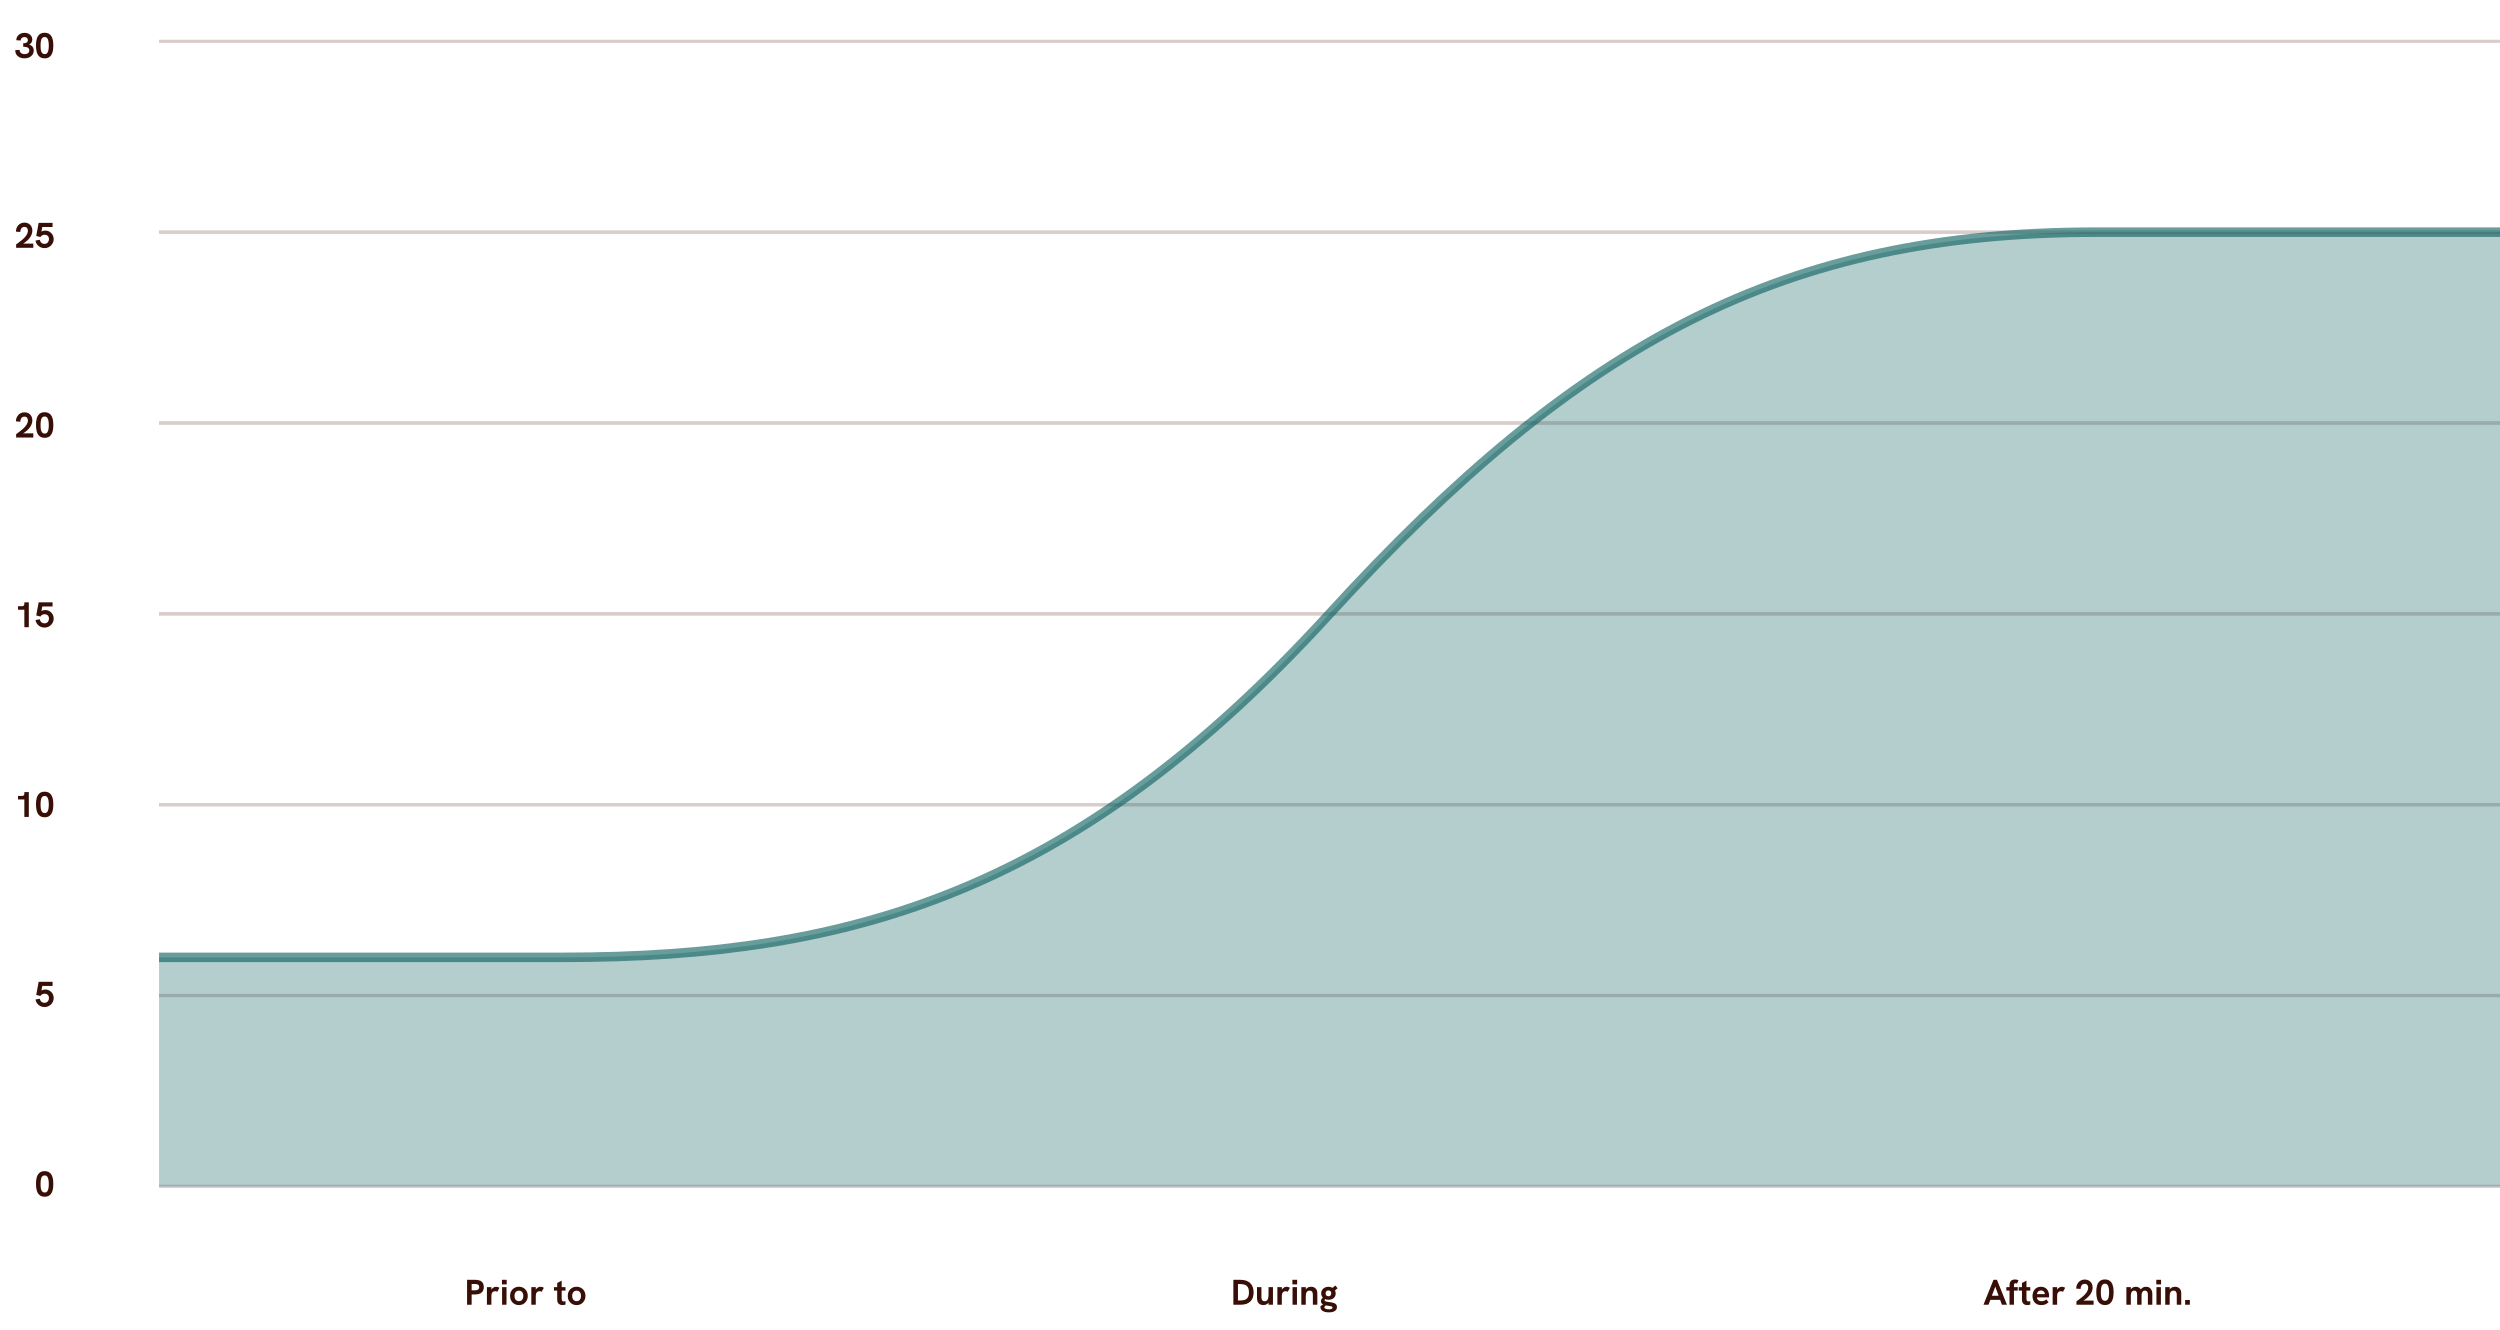 <svg width="1120" height="596" viewBox="0 0 1120 596" fill="none" xmlns="http://www.w3.org/2000/svg">
<path d="M71.247 18.516L1120 18.516" stroke="#D9CDCC" stroke-width="1.425"/>
<path d="M71.247 104.012L1120 104.012" stroke="#D9CDCC" stroke-width="1.425"/>
<path d="M71.247 104.013L1120 104.013" stroke="#D9CDCC" stroke-width="1.425"/>
<path d="M71.247 189.509L1120 189.509" stroke="#D9CDCC" stroke-width="1.425"/>
<path d="M71.247 189.509L1120 189.509" stroke="#D9CDCC" stroke-width="1.425"/>
<path d="M71.247 275.005L1120 275.005" stroke="#D9CDCC" stroke-width="1.425"/>
<path d="M71.247 275.005L1120 275.005" stroke="#D9CDCC" stroke-width="1.425"/>
<path d="M71.247 360.501L1120 360.502" stroke="#D9CDCC" stroke-width="1.425"/>
<path d="M71.247 360.501L1120 360.502" stroke="#D9CDCC" stroke-width="1.425"/>
<path d="M71.247 445.998L1120 445.998" stroke="#D9CDCC" stroke-width="1.425"/>
<path d="M71.247 445.998L1120 445.998" stroke="#D9CDCC" stroke-width="1.425"/>
<path d="M71.247 531.494L1120 531.494" stroke="#D9CDCC" stroke-width="1.425"/>
<path d="M10.956 26.144C10.124 26.144 9.399 25.995 8.78 25.696C8.162 25.387 7.676 24.955 7.324 24.4C6.983 23.845 6.812 23.2 6.812 22.464L8.78 22.352C8.78 22.928 8.983 23.387 9.388 23.728C9.804 24.069 10.354 24.24 11.036 24.24C11.474 24.24 11.847 24.176 12.156 24.048C12.466 23.909 12.706 23.717 12.876 23.472C13.047 23.216 13.132 22.917 13.132 22.576C13.132 22.277 13.068 22.027 12.94 21.824C12.823 21.611 12.642 21.44 12.396 21.312C12.162 21.184 11.874 21.093 11.532 21.04C11.202 20.976 10.823 20.944 10.396 20.944V19.392C10.706 19.392 10.988 19.365 11.244 19.312C11.5 19.259 11.719 19.179 11.9 19.072C12.092 18.955 12.236 18.805 12.332 18.624C12.428 18.432 12.476 18.208 12.476 17.952C12.476 17.664 12.412 17.424 12.284 17.232C12.167 17.029 11.991 16.875 11.756 16.768C11.532 16.661 11.26 16.608 10.94 16.608C10.428 16.608 10.023 16.747 9.724 17.024C9.426 17.301 9.271 17.675 9.26 18.144L7.292 18.016C7.292 17.376 7.452 16.805 7.772 16.304C8.092 15.803 8.53 15.413 9.084 15.136C9.65 14.848 10.295 14.704 11.02 14.704C11.703 14.704 12.3 14.837 12.812 15.104C13.335 15.36 13.74 15.717 14.028 16.176C14.327 16.624 14.476 17.147 14.476 17.744C14.476 18.011 14.439 18.256 14.364 18.48C14.3 18.693 14.204 18.896 14.076 19.088C13.959 19.269 13.815 19.429 13.644 19.568C13.474 19.707 13.287 19.829 13.084 19.936C13.372 20.032 13.639 20.165 13.884 20.336C14.14 20.496 14.359 20.688 14.54 20.912C14.722 21.125 14.86 21.376 14.956 21.664C15.063 21.941 15.116 22.251 15.116 22.592C15.116 23.296 14.94 23.915 14.588 24.448C14.236 24.981 13.751 25.397 13.132 25.696C12.514 25.995 11.788 26.144 10.956 26.144ZM20.021 26.144C19.328 26.144 18.747 26.021 18.277 25.776C17.808 25.531 17.429 25.205 17.141 24.8C16.853 24.384 16.635 23.925 16.485 23.424C16.347 22.923 16.251 22.405 16.197 21.872C16.144 21.339 16.117 20.837 16.117 20.368C16.117 19.909 16.139 19.424 16.181 18.912C16.235 18.389 16.331 17.877 16.469 17.376C16.619 16.875 16.837 16.421 17.125 16.016C17.413 15.611 17.787 15.285 18.245 15.04C18.715 14.795 19.301 14.672 20.005 14.672C20.699 14.672 21.275 14.795 21.733 15.04C22.203 15.275 22.581 15.595 22.869 16C23.157 16.405 23.371 16.859 23.509 17.36C23.659 17.861 23.76 18.373 23.813 18.896C23.867 19.408 23.893 19.899 23.893 20.368C23.893 20.859 23.867 21.371 23.813 21.904C23.76 22.437 23.659 22.955 23.509 23.456C23.36 23.957 23.141 24.411 22.853 24.816C22.565 25.221 22.192 25.547 21.733 25.792C21.275 26.027 20.704 26.144 20.021 26.144ZM20.021 24.24C20.523 24.24 20.907 24.069 21.173 23.728C21.44 23.376 21.621 22.912 21.717 22.336C21.813 21.76 21.861 21.125 21.861 20.432C21.861 19.717 21.808 19.072 21.701 18.496C21.605 17.909 21.424 17.445 21.157 17.104C20.891 16.763 20.507 16.592 20.005 16.592C19.611 16.592 19.291 16.693 19.045 16.896C18.8 17.099 18.613 17.376 18.485 17.728C18.368 18.08 18.283 18.491 18.229 18.96C18.187 19.419 18.165 19.909 18.165 20.432C18.165 20.933 18.187 21.413 18.229 21.872C18.283 22.331 18.373 22.736 18.501 23.088C18.629 23.44 18.816 23.723 19.061 23.936C19.307 24.139 19.627 24.24 20.021 24.24ZM7.228 111V109.496C7.57 109.24 7.97 108.947 8.428 108.616C8.887 108.285 9.351 107.923 9.82 107.528C10.3 107.133 10.743 106.712 11.148 106.264C11.554 105.816 11.879 105.347 12.124 104.856C12.38 104.365 12.508 103.864 12.508 103.352C12.508 102.872 12.38 102.472 12.124 102.152C11.868 101.821 11.468 101.656 10.924 101.656C10.476 101.656 10.119 101.768 9.852 101.992C9.596 102.216 9.41 102.504 9.292 102.856C9.175 103.197 9.106 103.555 9.084 103.928L7.132 103.784C7.132 103.283 7.212 102.792 7.372 102.312C7.543 101.832 7.788 101.4 8.108 101.016C8.439 100.621 8.844 100.307 9.324 100.072C9.804 99.837 10.359 99.72 10.988 99.72C11.671 99.72 12.274 99.869 12.796 100.168C13.33 100.467 13.746 100.883 14.044 101.416C14.343 101.949 14.492 102.573 14.492 103.288C14.492 103.843 14.396 104.381 14.204 104.904C14.023 105.427 13.762 105.928 13.42 106.408C13.079 106.888 12.674 107.341 12.204 107.768C11.735 108.195 11.212 108.595 10.636 108.968C10.06 109.331 9.452 109.661 8.812 109.96L9.34 109.144H14.924V111H7.228ZM19.957 111.16C19.253 111.16 18.608 111.011 18.021 110.712C17.445 110.413 16.971 110.008 16.597 109.496C16.235 108.984 16 108.408 15.893 107.768L17.845 107.432C17.888 107.731 17.989 108.019 18.149 108.296C18.309 108.573 18.539 108.803 18.837 108.984C19.136 109.165 19.499 109.256 19.925 109.256C20.395 109.256 20.773 109.149 21.061 108.936C21.36 108.723 21.579 108.451 21.717 108.12C21.867 107.789 21.941 107.448 21.941 107.096C21.941 106.755 21.872 106.44 21.733 106.152C21.605 105.864 21.392 105.629 21.093 105.448C20.805 105.267 20.432 105.176 19.973 105.176C19.525 105.176 19.147 105.272 18.837 105.464C18.528 105.656 18.283 105.901 18.101 106.2L16.229 105.72L17.317 99.848H23.557V101.704H18.053L19.109 100.856L18.405 104.6L17.765 104.424C18.181 103.965 18.603 103.667 19.029 103.528C19.467 103.379 19.872 103.304 20.245 103.304C21.003 103.304 21.664 103.48 22.229 103.832C22.805 104.184 23.253 104.648 23.573 105.224C23.893 105.8 24.053 106.424 24.053 107.096C24.053 107.629 23.952 108.141 23.749 108.632C23.547 109.112 23.264 109.544 22.901 109.928C22.539 110.301 22.107 110.6 21.605 110.824C21.104 111.048 20.555 111.16 19.957 111.16ZM7.228 196V194.496C7.57 194.24 7.97 193.947 8.428 193.616C8.887 193.285 9.351 192.923 9.82 192.528C10.3 192.133 10.743 191.712 11.148 191.264C11.554 190.816 11.879 190.347 12.124 189.856C12.38 189.365 12.508 188.864 12.508 188.352C12.508 187.872 12.38 187.472 12.124 187.152C11.868 186.821 11.468 186.656 10.924 186.656C10.476 186.656 10.119 186.768 9.852 186.992C9.596 187.216 9.41 187.504 9.292 187.856C9.175 188.197 9.106 188.555 9.084 188.928L7.132 188.784C7.132 188.283 7.212 187.792 7.372 187.312C7.543 186.832 7.788 186.4 8.108 186.016C8.439 185.621 8.844 185.307 9.324 185.072C9.804 184.837 10.359 184.72 10.988 184.72C11.671 184.72 12.274 184.869 12.796 185.168C13.33 185.467 13.746 185.883 14.044 186.416C14.343 186.949 14.492 187.573 14.492 188.288C14.492 188.843 14.396 189.381 14.204 189.904C14.023 190.427 13.762 190.928 13.42 191.408C13.079 191.888 12.674 192.341 12.204 192.768C11.735 193.195 11.212 193.595 10.636 193.968C10.06 194.331 9.452 194.661 8.812 194.96L9.34 194.144H14.924V196H7.228ZM20.021 196.144C19.328 196.144 18.747 196.021 18.277 195.776C17.808 195.531 17.429 195.205 17.141 194.8C16.853 194.384 16.635 193.925 16.485 193.424C16.347 192.923 16.251 192.405 16.197 191.872C16.144 191.339 16.117 190.837 16.117 190.368C16.117 189.909 16.139 189.424 16.181 188.912C16.235 188.389 16.331 187.877 16.469 187.376C16.619 186.875 16.837 186.421 17.125 186.016C17.413 185.611 17.787 185.285 18.245 185.04C18.715 184.795 19.301 184.672 20.005 184.672C20.699 184.672 21.275 184.795 21.733 185.04C22.203 185.275 22.581 185.595 22.869 186C23.157 186.405 23.371 186.859 23.509 187.36C23.659 187.861 23.76 188.373 23.813 188.896C23.867 189.408 23.893 189.899 23.893 190.368C23.893 190.859 23.867 191.371 23.813 191.904C23.76 192.437 23.659 192.955 23.509 193.456C23.36 193.957 23.141 194.411 22.853 194.816C22.565 195.221 22.192 195.547 21.733 195.792C21.275 196.027 20.704 196.144 20.021 196.144ZM20.021 194.24C20.523 194.24 20.907 194.069 21.173 193.728C21.44 193.376 21.621 192.912 21.717 192.336C21.813 191.76 21.861 191.125 21.861 190.432C21.861 189.717 21.808 189.072 21.701 188.496C21.605 187.909 21.424 187.445 21.157 187.104C20.891 186.763 20.507 186.592 20.005 186.592C19.611 186.592 19.291 186.693 19.045 186.896C18.8 187.099 18.613 187.376 18.485 187.728C18.368 188.08 18.283 188.491 18.229 188.96C18.187 189.419 18.165 189.909 18.165 190.432C18.165 190.933 18.187 191.413 18.229 191.872C18.283 192.331 18.373 192.736 18.501 193.088C18.629 193.44 18.816 193.723 19.061 193.936C19.307 194.139 19.627 194.24 20.021 194.24ZM10.908 281V272.184L11.484 273.16H8.06V271.592H9.788C10.151 271.592 10.428 271.512 10.62 271.352C10.812 271.181 10.908 270.893 10.908 270.488V269.848H12.908V281H10.908ZM19.957 281.16C19.253 281.16 18.608 281.011 18.021 280.712C17.445 280.413 16.971 280.008 16.597 279.496C16.235 278.984 16 278.408 15.893 277.768L17.845 277.432C17.888 277.731 17.989 278.019 18.149 278.296C18.309 278.573 18.539 278.803 18.837 278.984C19.136 279.165 19.499 279.256 19.925 279.256C20.395 279.256 20.773 279.149 21.061 278.936C21.36 278.723 21.579 278.451 21.717 278.12C21.867 277.789 21.941 277.448 21.941 277.096C21.941 276.755 21.872 276.44 21.733 276.152C21.605 275.864 21.392 275.629 21.093 275.448C20.805 275.267 20.432 275.176 19.973 275.176C19.525 275.176 19.147 275.272 18.837 275.464C18.528 275.656 18.283 275.901 18.101 276.2L16.229 275.72L17.317 269.848H23.557V271.704H18.053L19.109 270.856L18.405 274.6L17.765 274.424C18.181 273.965 18.603 273.667 19.029 273.528C19.467 273.379 19.872 273.304 20.245 273.304C21.003 273.304 21.664 273.48 22.229 273.832C22.805 274.184 23.253 274.648 23.573 275.224C23.893 275.8 24.053 276.424 24.053 277.096C24.053 277.629 23.952 278.141 23.749 278.632C23.547 279.112 23.264 279.544 22.901 279.928C22.539 280.301 22.107 280.6 21.605 280.824C21.104 281.048 20.555 281.16 19.957 281.16ZM10.908 366V357.184L11.484 358.16H8.06V356.592H9.788C10.151 356.592 10.428 356.512 10.62 356.352C10.812 356.181 10.908 355.893 10.908 355.488V354.848H12.908V366H10.908ZM20.021 366.144C19.328 366.144 18.747 366.021 18.277 365.776C17.808 365.531 17.429 365.205 17.141 364.8C16.853 364.384 16.635 363.925 16.485 363.424C16.347 362.923 16.251 362.405 16.197 361.872C16.144 361.339 16.117 360.837 16.117 360.368C16.117 359.909 16.139 359.424 16.181 358.912C16.235 358.389 16.331 357.877 16.469 357.376C16.619 356.875 16.837 356.421 17.125 356.016C17.413 355.611 17.787 355.285 18.245 355.04C18.715 354.795 19.301 354.672 20.005 354.672C20.699 354.672 21.275 354.795 21.733 355.04C22.203 355.275 22.581 355.595 22.869 356C23.157 356.405 23.371 356.859 23.509 357.36C23.659 357.861 23.76 358.373 23.813 358.896C23.867 359.408 23.893 359.899 23.893 360.368C23.893 360.859 23.867 361.371 23.813 361.904C23.76 362.437 23.659 362.955 23.509 363.456C23.36 363.957 23.141 364.411 22.853 364.816C22.565 365.221 22.192 365.547 21.733 365.792C21.275 366.027 20.704 366.144 20.021 366.144ZM20.021 364.24C20.523 364.24 20.907 364.069 21.173 363.728C21.44 363.376 21.621 362.912 21.717 362.336C21.813 361.76 21.861 361.125 21.861 360.432C21.861 359.717 21.808 359.072 21.701 358.496C21.605 357.909 21.424 357.445 21.157 357.104C20.891 356.763 20.507 356.592 20.005 356.592C19.611 356.592 19.291 356.693 19.045 356.896C18.8 357.099 18.613 357.376 18.485 357.728C18.368 358.08 18.283 358.491 18.229 358.96C18.187 359.419 18.165 359.909 18.165 360.432C18.165 360.933 18.187 361.413 18.229 361.872C18.283 362.331 18.373 362.736 18.501 363.088C18.629 363.44 18.816 363.723 19.061 363.936C19.307 364.139 19.627 364.24 20.021 364.24ZM19.957 451.16C19.253 451.16 18.608 451.011 18.021 450.712C17.445 450.413 16.971 450.008 16.597 449.496C16.235 448.984 16 448.408 15.893 447.768L17.845 447.432C17.888 447.731 17.989 448.019 18.149 448.296C18.309 448.573 18.539 448.803 18.837 448.984C19.136 449.165 19.499 449.256 19.925 449.256C20.395 449.256 20.773 449.149 21.061 448.936C21.36 448.723 21.579 448.451 21.717 448.12C21.867 447.789 21.941 447.448 21.941 447.096C21.941 446.755 21.872 446.44 21.733 446.152C21.605 445.864 21.392 445.629 21.093 445.448C20.805 445.267 20.432 445.176 19.973 445.176C19.525 445.176 19.147 445.272 18.837 445.464C18.528 445.656 18.283 445.901 18.101 446.2L16.229 445.72L17.317 439.848H23.557V441.704H18.053L19.109 440.856L18.405 444.6L17.765 444.424C18.181 443.965 18.603 443.667 19.029 443.528C19.467 443.379 19.872 443.304 20.245 443.304C21.003 443.304 21.664 443.48 22.229 443.832C22.805 444.184 23.253 444.648 23.573 445.224C23.893 445.8 24.053 446.424 24.053 447.096C24.053 447.629 23.952 448.141 23.749 448.632C23.547 449.112 23.264 449.544 22.901 449.928C22.539 450.301 22.107 450.6 21.605 450.824C21.104 451.048 20.555 451.16 19.957 451.16ZM20.021 536.144C19.328 536.144 18.747 536.021 18.277 535.776C17.808 535.531 17.429 535.205 17.141 534.8C16.853 534.384 16.635 533.925 16.485 533.424C16.347 532.923 16.251 532.405 16.197 531.872C16.144 531.339 16.117 530.837 16.117 530.368C16.117 529.909 16.139 529.424 16.181 528.912C16.235 528.389 16.331 527.877 16.469 527.376C16.619 526.875 16.837 526.421 17.125 526.016C17.413 525.611 17.787 525.285 18.245 525.04C18.715 524.795 19.301 524.672 20.005 524.672C20.699 524.672 21.275 524.795 21.733 525.04C22.203 525.275 22.581 525.595 22.869 526C23.157 526.405 23.371 526.859 23.509 527.36C23.659 527.861 23.76 528.373 23.813 528.896C23.867 529.408 23.893 529.899 23.893 530.368C23.893 530.859 23.867 531.371 23.813 531.904C23.76 532.437 23.659 532.955 23.509 533.456C23.36 533.957 23.141 534.411 22.853 534.816C22.565 535.221 22.192 535.547 21.733 535.792C21.275 536.027 20.704 536.144 20.021 536.144ZM20.021 534.24C20.523 534.24 20.907 534.069 21.173 533.728C21.44 533.376 21.621 532.912 21.717 532.336C21.813 531.76 21.861 531.125 21.861 530.432C21.861 529.717 21.808 529.072 21.701 528.496C21.605 527.909 21.424 527.445 21.157 527.104C20.891 526.763 20.507 526.592 20.005 526.592C19.611 526.592 19.291 526.693 19.045 526.896C18.8 527.099 18.613 527.376 18.485 527.728C18.368 528.08 18.283 528.491 18.229 528.96C18.187 529.419 18.165 529.909 18.165 530.432C18.165 530.933 18.187 531.413 18.229 531.872C18.283 532.331 18.373 532.736 18.501 533.088C18.629 533.44 18.816 533.723 19.061 533.936C19.307 534.139 19.627 534.24 20.021 534.24Z" fill="#380F06"/>
<path d="M209.25 584.517V573.365H212.93C214.188 573.365 215.138 573.637 215.778 574.181C216.418 574.714 216.738 575.519 216.738 576.597C216.738 577.674 216.412 578.495 215.762 579.061C215.111 579.626 214.167 579.909 212.93 579.909H211.298V584.517H209.25ZM211.298 578.069H212.722C213.34 578.069 213.82 577.962 214.162 577.749C214.503 577.525 214.674 577.146 214.674 576.613C214.674 576.101 214.508 575.743 214.178 575.541C213.858 575.327 213.372 575.221 212.722 575.221H211.298V578.069ZM218.138 584.517V576.629H220.138V578.773L219.834 578.805C219.866 578.346 220.005 577.941 220.25 577.589C220.495 577.237 220.794 576.965 221.146 576.773C221.509 576.57 221.877 576.469 222.25 576.469C222.517 576.469 222.767 576.506 223.002 576.581C223.247 576.645 223.498 576.757 223.754 576.917L222.794 578.709C222.677 578.645 222.527 578.586 222.346 578.533C222.165 578.479 221.983 578.453 221.802 578.453C221.589 578.453 221.381 578.49 221.178 578.565C220.986 578.639 220.81 578.757 220.65 578.917C220.501 579.077 220.378 579.29 220.282 579.557C220.239 579.706 220.202 579.898 220.17 580.133C220.149 580.357 220.138 580.687 220.138 581.125V584.517H218.138ZM224.935 584.517V576.629H226.919V584.517H224.935ZM224.871 575.413V573.365H226.999V575.413H224.871ZM232.488 584.677C231.72 584.677 231.038 584.501 230.44 584.149C229.843 583.797 229.368 583.311 229.016 582.693C228.675 582.063 228.504 581.354 228.504 580.565C228.504 579.765 228.675 579.061 229.016 578.453C229.358 577.834 229.827 577.349 230.424 576.997C231.032 576.645 231.72 576.469 232.488 576.469C233.246 576.469 233.923 576.645 234.52 576.997C235.118 577.349 235.587 577.834 235.928 578.453C236.27 579.061 236.44 579.765 236.44 580.565C236.44 581.354 236.27 582.058 235.928 582.677C235.587 583.295 235.118 583.786 234.52 584.149C233.923 584.501 233.246 584.677 232.488 584.677ZM232.488 582.933C232.894 582.933 233.24 582.837 233.528 582.645C233.827 582.453 234.051 582.181 234.2 581.829C234.36 581.477 234.44 581.055 234.44 580.565C234.44 580.063 234.36 579.642 234.2 579.301C234.051 578.949 233.827 578.682 233.528 578.501C233.24 578.309 232.894 578.213 232.488 578.213C232.072 578.213 231.715 578.309 231.416 578.501C231.118 578.682 230.888 578.949 230.728 579.301C230.568 579.642 230.488 580.063 230.488 580.565C230.488 581.055 230.568 581.477 230.728 581.829C230.888 582.181 231.118 582.453 231.416 582.645C231.715 582.837 232.072 582.933 232.488 582.933ZM238.029 584.517V576.629H240.029V578.773L239.725 578.805C239.757 578.346 239.895 577.941 240.141 577.589C240.386 577.237 240.685 576.965 241.037 576.773C241.399 576.57 241.767 576.469 242.141 576.469C242.407 576.469 242.658 576.506 242.893 576.581C243.138 576.645 243.389 576.757 243.645 576.917L242.685 578.709C242.567 578.645 242.418 578.586 242.237 578.533C242.055 578.479 241.874 578.453 241.693 578.453C241.479 578.453 241.271 578.49 241.069 578.565C240.877 578.639 240.701 578.757 240.541 578.917C240.391 579.077 240.269 579.29 240.173 579.557C240.13 579.706 240.093 579.898 240.061 580.133C240.039 580.357 240.029 580.687 240.029 581.125V584.517H238.029ZM252.005 584.677C251.579 584.677 251.184 584.597 250.821 584.437C250.459 584.277 250.165 584.015 249.941 583.653C249.728 583.29 249.621 582.805 249.621 582.197V574.789L251.637 573.717V581.653C251.637 582.111 251.696 582.458 251.813 582.693C251.941 582.927 252.187 583.045 252.549 583.045C252.656 583.045 252.773 583.034 252.901 583.013C253.04 582.991 253.189 582.959 253.349 582.917V584.437C253.125 584.522 252.901 584.581 252.677 584.613C252.453 584.655 252.229 584.677 252.005 584.677ZM248.181 578.181V576.629H253.349V578.181H248.181ZM258.332 584.677C257.564 584.677 256.882 584.501 256.284 584.149C255.687 583.797 255.212 583.311 254.86 582.693C254.519 582.063 254.348 581.354 254.348 580.565C254.348 579.765 254.519 579.061 254.86 578.453C255.202 577.834 255.671 577.349 256.268 576.997C256.876 576.645 257.564 576.469 258.332 576.469C259.09 576.469 259.767 576.645 260.364 576.997C260.962 577.349 261.431 577.834 261.772 578.453C262.114 579.061 262.284 579.765 262.284 580.565C262.284 581.354 262.114 582.058 261.772 582.677C261.431 583.295 260.962 583.786 260.364 584.149C259.767 584.501 259.09 584.677 258.332 584.677ZM258.332 582.933C258.738 582.933 259.084 582.837 259.372 582.645C259.671 582.453 259.895 582.181 260.044 581.829C260.204 581.477 260.284 581.055 260.284 580.565C260.284 580.063 260.204 579.642 260.044 579.301C259.895 578.949 259.671 578.682 259.372 578.501C259.084 578.309 258.738 578.213 258.332 578.213C257.916 578.213 257.559 578.309 257.26 578.501C256.962 578.682 256.732 578.949 256.572 579.301C256.412 579.642 256.332 580.063 256.332 580.565C256.332 581.055 256.412 581.477 256.572 581.829C256.732 582.181 256.962 582.453 257.26 582.645C257.559 582.837 257.916 582.933 258.332 582.933Z" fill="#380F06"/>
<path d="M552.545 584.517V573.365H555.793C557.649 573.365 559.083 573.855 560.097 574.837C561.11 575.818 561.617 577.215 561.617 579.029C561.617 580.799 561.115 582.159 560.113 583.109C559.11 584.047 557.665 584.517 555.777 584.517H552.545ZM554.609 582.613H555.569C556.411 582.613 557.126 582.506 557.713 582.293C558.299 582.079 558.747 581.706 559.057 581.173C559.377 580.639 559.537 579.898 559.537 578.949C559.537 578.031 559.382 577.306 559.073 576.773C558.774 576.229 558.342 575.845 557.777 575.621C557.222 575.386 556.55 575.269 555.761 575.269H554.609V582.613ZM566.014 584.677C565.374 584.677 564.835 584.549 564.398 584.293C563.971 584.037 563.651 583.674 563.438 583.205C563.235 582.735 563.134 582.186 563.134 581.557V576.629H565.118V581.061C565.118 581.423 565.161 581.749 565.246 582.037C565.331 582.314 565.481 582.538 565.694 582.709C565.918 582.869 566.222 582.949 566.606 582.949C567.075 582.949 567.427 582.815 567.662 582.549C567.907 582.282 568.073 581.914 568.158 581.445C568.254 580.965 568.302 580.405 568.302 579.765V576.629H570.286V584.517H568.302V582.805L568.574 582.965C568.339 583.573 567.993 584.01 567.534 584.277C567.075 584.543 566.569 584.677 566.014 584.677ZM572.261 584.517V576.629H574.261V578.773L573.957 578.805C573.989 578.346 574.128 577.941 574.373 577.589C574.618 577.237 574.917 576.965 575.269 576.773C575.632 576.57 576 576.469 576.373 576.469C576.64 576.469 576.89 576.506 577.125 576.581C577.37 576.645 577.621 576.757 577.877 576.917L576.917 578.709C576.8 578.645 576.65 578.586 576.469 578.533C576.288 578.479 576.106 578.453 575.925 578.453C575.712 578.453 575.504 578.49 575.301 578.565C575.109 578.639 574.933 578.757 574.773 578.917C574.624 579.077 574.501 579.29 574.405 579.557C574.362 579.706 574.325 579.898 574.293 580.133C574.272 580.357 574.261 580.687 574.261 581.125V584.517H572.261ZM579.058 584.517V576.629H581.042V584.517H579.058ZM578.994 575.413V573.365H581.122V575.413H578.994ZM582.996 584.517V576.629H584.996V578.421L584.676 578.453C584.814 577.973 585.017 577.589 585.284 577.301C585.55 577.013 585.86 576.805 586.212 576.677C586.564 576.538 586.926 576.469 587.3 576.469C588.196 576.469 588.894 576.725 589.396 577.237C589.908 577.738 590.164 578.447 590.164 579.365V584.517H588.164V580.101C588.164 579.439 588.046 578.959 587.812 578.661C587.577 578.351 587.209 578.197 586.708 578.197C586.324 578.197 586.004 578.287 585.748 578.469C585.502 578.639 585.316 578.911 585.188 579.285C585.06 579.658 584.996 580.143 584.996 580.741V584.517H582.996ZM595.355 587.941C594.181 587.941 593.253 587.733 592.571 587.317C591.899 586.901 591.563 586.325 591.563 585.589C591.563 585.525 591.568 585.445 591.579 585.349C591.589 585.263 591.605 585.178 591.627 585.093L593.835 583.717L594.331 584.277L593.323 585.509C593.312 585.541 593.307 585.567 593.307 585.589C593.307 585.61 593.307 585.631 593.307 585.653C593.307 585.951 593.493 586.181 593.867 586.341C594.24 586.501 594.736 586.581 595.355 586.581C595.877 586.581 596.277 586.511 596.555 586.373C596.832 586.245 596.971 586.053 596.971 585.797C596.971 585.658 596.933 585.546 596.859 585.461C596.784 585.375 596.661 585.306 596.491 585.253C596.32 585.199 596.096 585.151 595.819 585.109C595.552 585.066 595.227 585.018 594.843 584.965C594.352 584.911 593.872 584.81 593.403 584.661C592.933 584.522 592.544 584.314 592.235 584.037C591.925 583.749 591.771 583.37 591.771 582.901C591.771 582.485 591.915 582.106 592.203 581.765C592.491 581.413 592.869 581.125 593.339 580.901L594.299 581.669C594.011 581.711 593.792 581.807 593.643 581.957C593.504 582.106 593.435 582.282 593.435 582.485C593.435 582.655 593.504 582.794 593.643 582.901C593.781 582.997 593.979 583.071 594.235 583.125C594.491 583.178 594.795 583.226 595.147 583.269C595.691 583.343 596.192 583.423 596.651 583.509C597.12 583.594 597.525 583.717 597.867 583.877C598.219 584.026 598.485 584.234 598.667 584.501C598.859 584.767 598.955 585.114 598.955 585.541C598.955 586.319 598.64 586.911 598.011 587.317C597.392 587.733 596.507 587.941 595.355 587.941ZM595.195 582.309C594.533 582.309 593.952 582.186 593.451 581.941C592.96 581.685 592.576 581.343 592.299 580.917C592.021 580.479 591.883 579.978 591.883 579.413C591.883 578.826 592.027 578.314 592.315 577.877C592.613 577.429 593.008 577.082 593.499 576.837C594 576.591 594.544 576.469 595.131 576.469C595.707 576.469 596.24 576.591 596.731 576.837C597.232 577.082 597.632 577.434 597.931 577.893C598.24 578.341 598.395 578.869 598.395 579.477C598.395 580.053 598.256 580.554 597.979 580.981C597.712 581.397 597.339 581.722 596.859 581.957C596.379 582.191 595.824 582.309 595.195 582.309ZM595.147 580.741C595.573 580.741 595.888 580.613 596.091 580.357C596.304 580.09 596.411 579.77 596.411 579.397C596.411 579.013 596.299 578.703 596.075 578.469C595.851 578.223 595.541 578.101 595.147 578.101C594.752 578.101 594.437 578.223 594.203 578.469C593.979 578.714 593.867 579.023 593.867 579.397C593.867 579.77 593.973 580.09 594.187 580.357C594.4 580.613 594.72 580.741 595.147 580.741ZM597.851 578.293L596.427 577.365L598.251 575.909L599.259 577.141L597.851 578.293Z" fill="#380F06"/>
<path d="M888.6 584.517L893.08 573.365H894.632L899.112 584.517H896.856L893.88 576.421L890.856 584.517H888.6ZM891.544 582.341L892.184 580.485H895.544L896.216 582.341H891.544ZM900.259 584.517V578.181H898.835V576.629H900.275V575.797C900.275 575.114 900.387 574.586 900.611 574.213C900.835 573.839 901.133 573.578 901.507 573.429C901.891 573.279 902.301 573.205 902.739 573.205C903.069 573.205 903.352 573.237 903.587 573.301C903.832 573.354 904.067 573.434 904.291 573.541L903.651 575.061C903.544 575.007 903.432 574.965 903.315 574.933C903.197 574.89 903.08 574.869 902.963 574.869C902.707 574.869 902.525 574.954 902.419 575.125C902.312 575.295 902.259 575.525 902.259 575.813V576.629H903.939V578.181H902.259V584.517H900.259ZM908.221 584.677C907.795 584.677 907.4 584.597 907.037 584.437C906.675 584.277 906.381 584.015 906.157 583.653C905.944 583.29 905.837 582.805 905.837 582.197V574.789L907.853 573.717V581.653C907.853 582.111 907.912 582.458 908.029 582.693C908.157 582.927 908.403 583.045 908.765 583.045C908.872 583.045 908.989 583.034 909.117 583.013C909.256 582.991 909.405 582.959 909.565 582.917V584.437C909.341 584.522 909.117 584.581 908.893 584.613C908.669 584.655 908.445 584.677 908.221 584.677ZM904.397 578.181V576.629H909.565V578.181H904.397ZM914.452 584.677C913.769 584.677 913.183 584.565 912.692 584.341C912.201 584.117 911.796 583.818 911.476 583.445C911.167 583.061 910.937 582.629 910.788 582.149C910.639 581.658 910.564 581.146 910.564 580.613C910.564 580.101 910.639 579.599 910.788 579.109C910.937 578.618 911.161 578.175 911.46 577.781C911.759 577.386 912.143 577.071 912.612 576.837C913.092 576.591 913.663 576.469 914.324 576.469C914.943 576.469 915.481 576.575 915.94 576.789C916.399 576.991 916.777 577.279 917.076 577.653C917.375 578.015 917.599 578.442 917.748 578.933C917.908 579.423 917.988 579.946 917.988 580.501C917.988 580.575 917.983 580.682 917.972 580.821C917.972 580.949 917.961 581.087 917.94 581.237H912.548C912.601 581.802 912.809 582.229 913.172 582.517C913.545 582.805 914.009 582.949 914.564 582.949C914.969 582.949 915.364 582.879 915.748 582.741C916.132 582.591 916.473 582.383 916.772 582.117L917.764 583.461C917.391 583.749 917.039 583.983 916.708 584.165C916.377 584.346 916.031 584.474 915.668 584.549C915.316 584.634 914.911 584.677 914.452 584.677ZM916.02 580.245C916.041 580.159 916.057 580.074 916.068 579.989C916.089 579.903 916.1 579.823 916.1 579.749C916.1 579.525 916.057 579.317 915.972 579.125C915.887 578.922 915.769 578.746 915.62 578.597C915.471 578.447 915.289 578.335 915.076 578.261C914.873 578.175 914.639 578.133 914.372 578.133C913.977 578.133 913.647 578.213 913.38 578.373C913.113 578.533 912.911 578.741 912.772 578.997C912.644 579.242 912.564 579.498 912.532 579.765H916.692L916.02 580.245ZM919.588 584.517V576.629H921.588V578.773L921.284 578.805C921.316 578.346 921.455 577.941 921.7 577.589C921.946 577.237 922.244 576.965 922.596 576.773C922.959 576.57 923.327 576.469 923.7 576.469C923.967 576.469 924.218 576.506 924.452 576.581C924.698 576.645 924.948 576.757 925.204 576.917L924.244 578.709C924.127 578.645 923.978 578.586 923.796 578.533C923.615 578.479 923.434 578.453 923.252 578.453C923.039 578.453 922.831 578.49 922.628 578.565C922.436 578.639 922.26 578.757 922.1 578.917C921.951 579.077 921.828 579.29 921.732 579.557C921.69 579.706 921.652 579.898 921.62 580.133C921.599 580.357 921.588 580.687 921.588 581.125V584.517H919.588ZM930.237 584.517V583.013C930.578 582.757 930.978 582.463 931.437 582.133C931.896 581.802 932.36 581.439 932.829 581.045C933.309 580.65 933.752 580.229 934.157 579.781C934.562 579.333 934.888 578.863 935.133 578.373C935.389 577.882 935.517 577.381 935.517 576.869C935.517 576.389 935.389 575.989 935.133 575.669C934.877 575.338 934.477 575.173 933.933 575.173C933.485 575.173 933.128 575.285 932.861 575.509C932.605 575.733 932.418 576.021 932.301 576.373C932.184 576.714 932.114 577.071 932.093 577.445L930.141 577.301C930.141 576.799 930.221 576.309 930.381 575.829C930.552 575.349 930.797 574.917 931.117 574.533C931.448 574.138 931.853 573.823 932.333 573.589C932.813 573.354 933.368 573.237 933.997 573.237C934.68 573.237 935.282 573.386 935.805 573.685C936.338 573.983 936.754 574.399 937.053 574.933C937.352 575.466 937.501 576.09 937.501 576.805C937.501 577.359 937.405 577.898 937.213 578.421C937.032 578.943 936.77 579.445 936.429 579.925C936.088 580.405 935.682 580.858 935.213 581.285C934.744 581.711 934.221 582.111 933.645 582.485C933.069 582.847 932.461 583.178 931.821 583.477L932.349 582.661H937.933V584.517H930.237ZM943.03 584.661C942.337 584.661 941.756 584.538 941.286 584.293C940.817 584.047 940.438 583.722 940.15 583.317C939.862 582.901 939.644 582.442 939.494 581.941C939.356 581.439 939.26 580.922 939.206 580.389C939.153 579.855 939.126 579.354 939.126 578.885C939.126 578.426 939.148 577.941 939.19 577.429C939.244 576.906 939.34 576.394 939.478 575.893C939.628 575.391 939.846 574.938 940.134 574.533C940.422 574.127 940.796 573.802 941.254 573.557C941.724 573.311 942.31 573.189 943.014 573.189C943.708 573.189 944.284 573.311 944.742 573.557C945.212 573.791 945.59 574.111 945.878 574.517C946.166 574.922 946.38 575.375 946.518 575.877C946.668 576.378 946.769 576.89 946.822 577.413C946.876 577.925 946.902 578.415 946.902 578.885C946.902 579.375 946.876 579.887 946.822 580.421C946.769 580.954 946.668 581.471 946.518 581.973C946.369 582.474 946.15 582.927 945.862 583.333C945.574 583.738 945.201 584.063 944.742 584.309C944.284 584.543 943.713 584.661 943.03 584.661ZM943.03 582.757C943.532 582.757 943.916 582.586 944.182 582.245C944.449 581.893 944.63 581.429 944.726 580.853C944.822 580.277 944.87 579.642 944.87 578.949C944.87 578.234 944.817 577.589 944.71 577.013C944.614 576.426 944.433 575.962 944.166 575.621C943.9 575.279 943.516 575.109 943.014 575.109C942.62 575.109 942.3 575.21 942.054 575.413C941.809 575.615 941.622 575.893 941.494 576.245C941.377 576.597 941.292 577.007 941.238 577.477C941.196 577.935 941.174 578.426 941.174 578.949C941.174 579.45 941.196 579.93 941.238 580.389C941.292 580.847 941.382 581.253 941.51 581.605C941.638 581.957 941.825 582.239 942.07 582.453C942.316 582.655 942.636 582.757 943.03 582.757ZM952.62 584.517V576.629H954.62V578.677L954.188 579.013C954.262 578.511 954.39 578.095 954.572 577.765C954.753 577.434 954.966 577.178 955.212 576.997C955.468 576.805 955.729 576.671 955.996 576.597C956.273 576.511 956.545 576.469 956.812 576.469C957.228 576.469 957.622 576.549 957.996 576.709C958.369 576.858 958.694 577.119 958.972 577.493C959.249 577.866 959.441 578.378 959.548 579.029L958.364 579.461C958.524 578.714 958.753 578.122 959.052 577.685C959.361 577.247 959.713 576.938 960.108 576.757C960.513 576.565 960.94 576.469 961.388 576.469C962.06 576.469 962.604 576.618 963.02 576.917C963.436 577.215 963.74 577.599 963.932 578.069C964.134 578.527 964.236 579.018 964.236 579.541V584.517H962.252V580.021C962.252 579.626 962.198 579.295 962.092 579.029C961.996 578.751 961.852 578.543 961.66 578.405C961.468 578.266 961.217 578.197 960.908 578.197C960.588 578.197 960.316 578.282 960.092 578.453C959.868 578.623 959.697 578.879 959.58 579.221C959.473 579.562 959.42 579.999 959.42 580.533V584.517H957.436V579.989C957.436 579.391 957.324 578.943 957.1 578.645C956.886 578.346 956.572 578.197 956.156 578.197C955.825 578.197 955.542 578.282 955.308 578.453C955.084 578.623 954.913 578.879 954.796 579.221C954.678 579.562 954.62 579.999 954.62 580.533V584.517H952.62ZM966.088 584.517V576.629H968.072V584.517H966.088ZM966.024 575.413V573.365H968.152V575.413H966.024ZM970.026 584.517V576.629H972.026V578.421L971.706 578.453C971.844 577.973 972.047 577.589 972.314 577.301C972.58 577.013 972.89 576.805 973.242 576.677C973.594 576.538 973.956 576.469 974.33 576.469C975.226 576.469 975.924 576.725 976.426 577.237C976.938 577.738 977.194 578.447 977.194 579.365V584.517H975.194V580.101C975.194 579.439 975.076 578.959 974.842 578.661C974.607 578.351 974.239 578.197 973.738 578.197C973.354 578.197 973.034 578.287 972.778 578.469C972.532 578.639 972.346 578.911 972.218 579.285C972.09 579.658 972.026 580.143 972.026 580.741V584.517H970.026ZM978.945 584.517V582.405H981.057V584.517H978.945Z" fill="#380F06"/>
<g clip-path="url(#clip0_8263_85613)">
<path d="M939.033 104.012C800.102 104.012 708.193 151.747 595.624 275.004C483.054 398.262 383.308 428.897 252.214 428.897H67.685V540.043H1125.7V104.012H939.033Z" fill="#045C5A" fill-opacity="0.3" stroke="#045C5A" stroke-opacity="0.6" stroke-width="4.275"/>
</g>
<defs>
<clipPath id="clip0_8263_85613">
<rect width="1048.75" height="512.977" fill="white" transform="translate(71.247 18.516)"/>
</clipPath>
</defs>
</svg>
